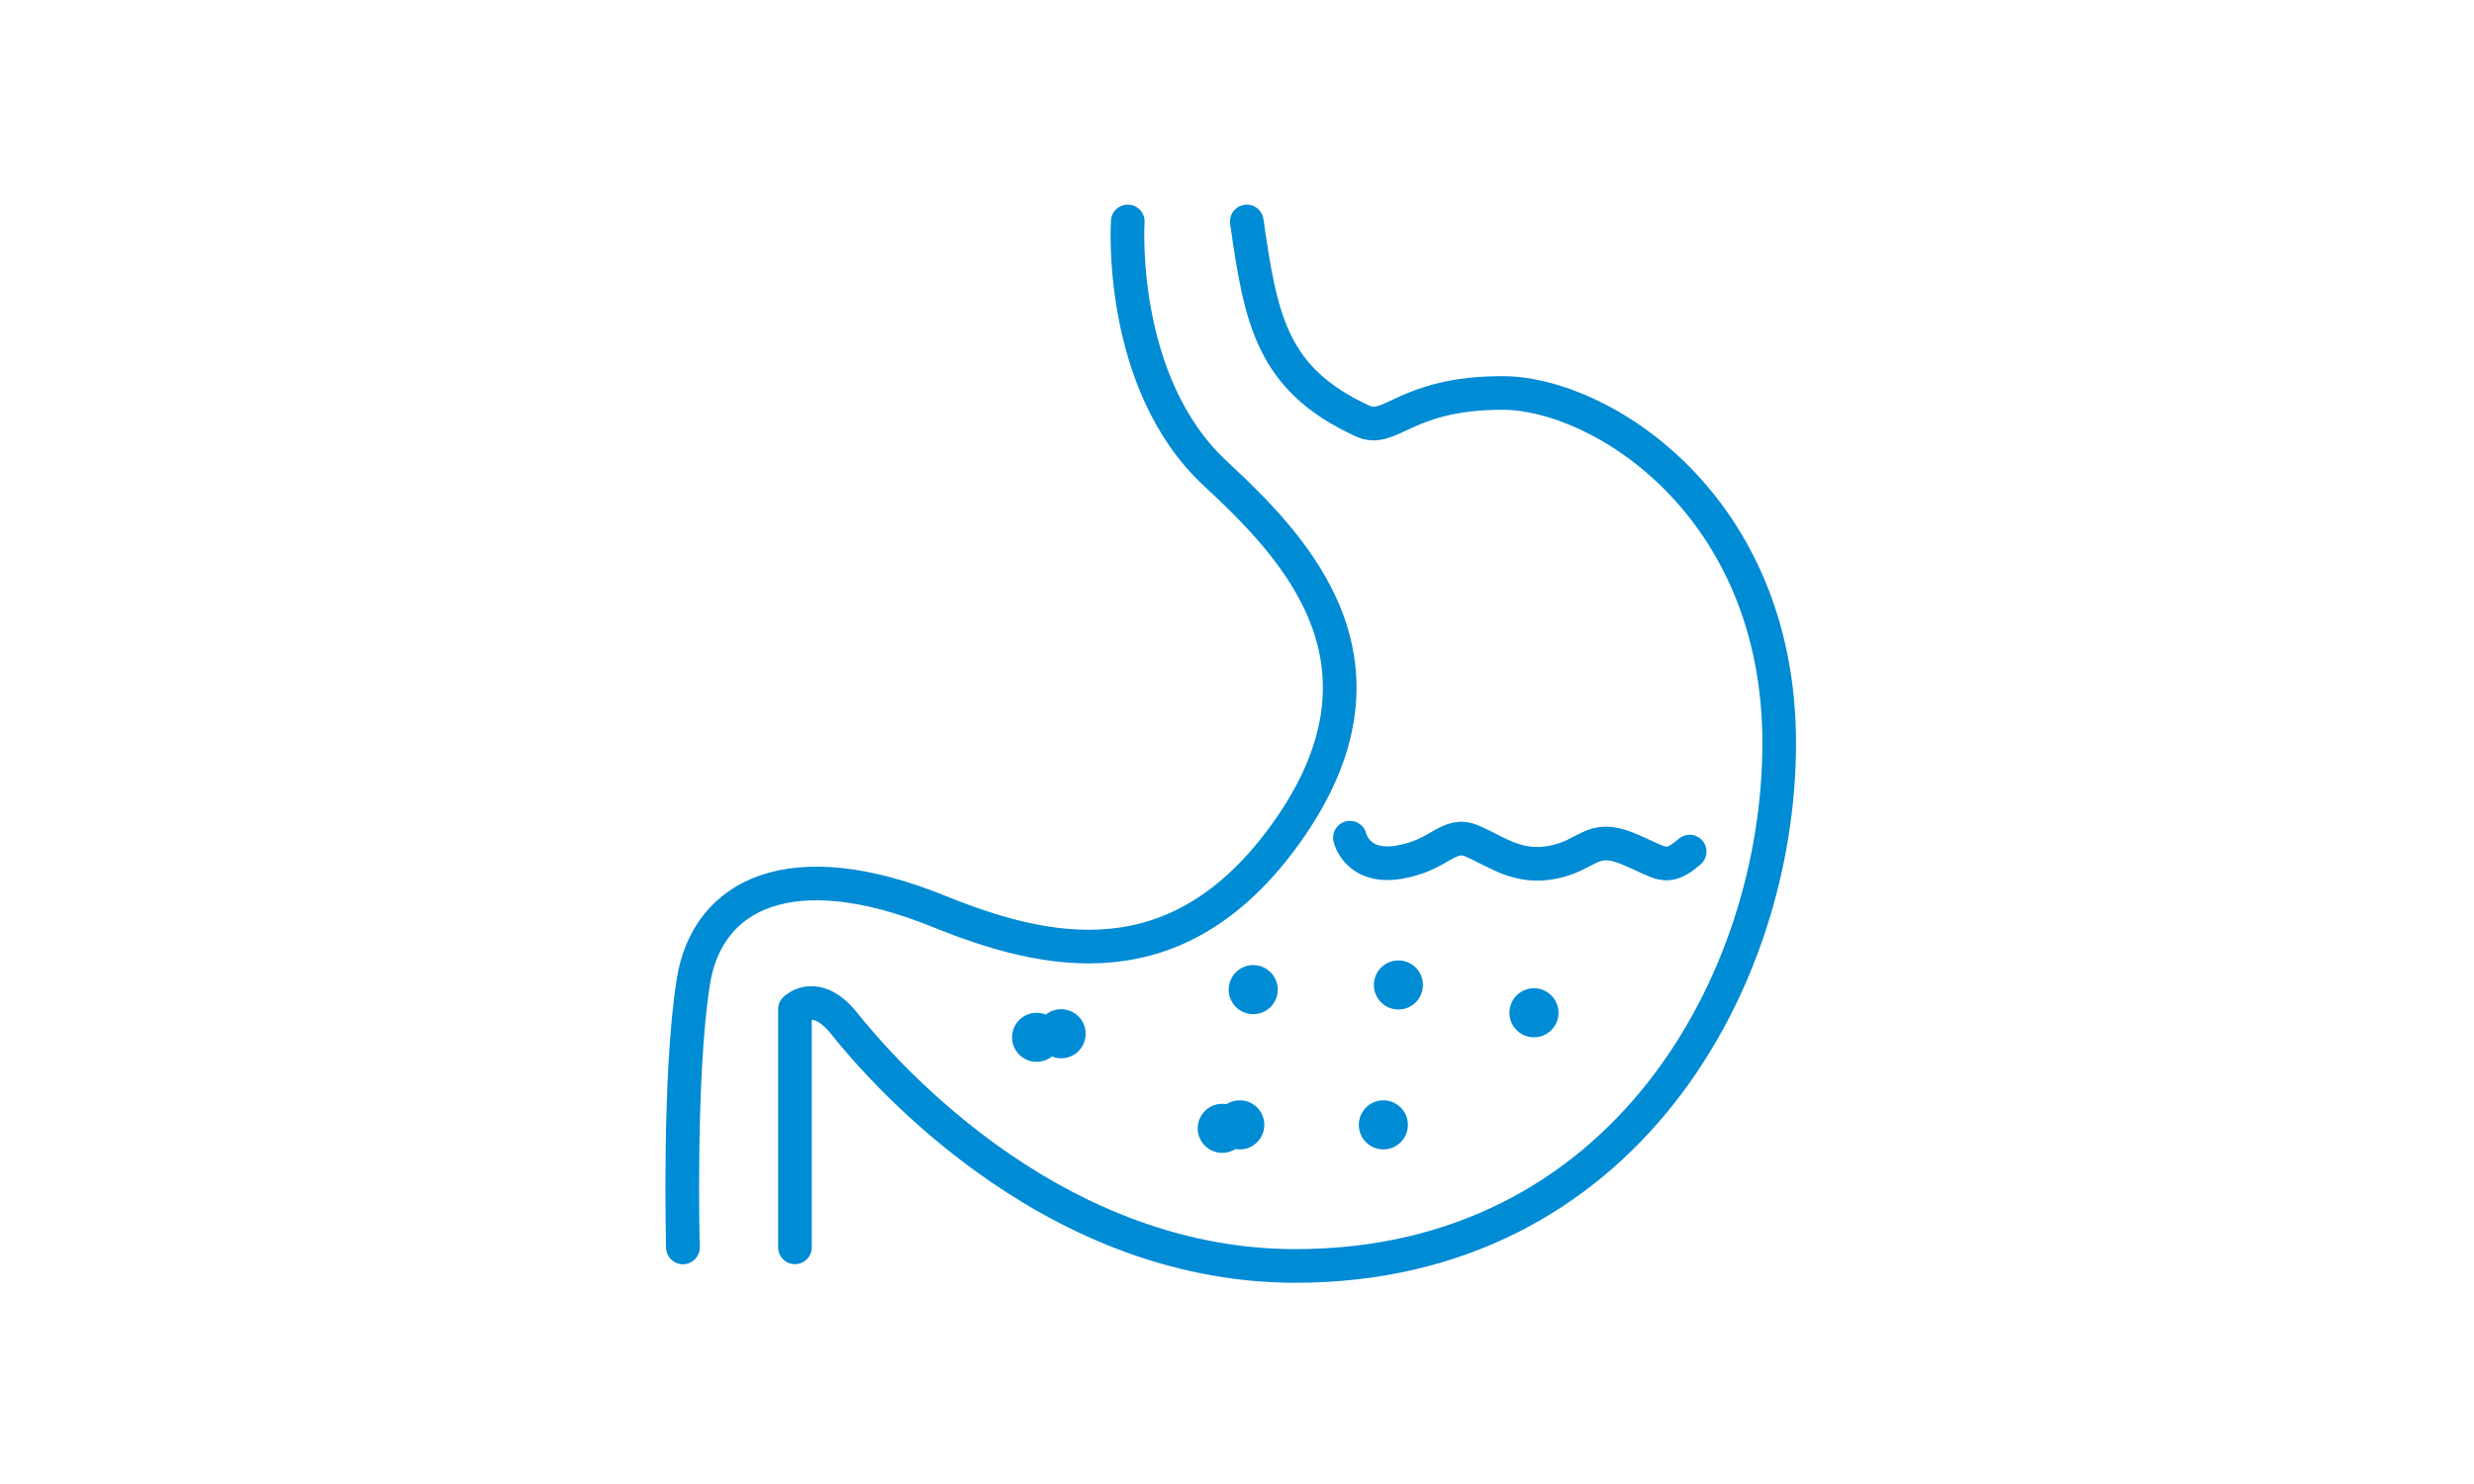 <?xml version="1.0" encoding="UTF-8"?>
<svg id="_レイヤー_1" data-name="レイヤー 1" xmlns="http://www.w3.org/2000/svg" viewBox="0 0 250 150">
  <defs>
    <style>
      .cls-1 {
        fill: none;
        stroke: #008bd5;
        stroke-linecap: round;
        stroke-linejoin: round;
        stroke-width: 3.4px;
      }

      .cls-2 {
        fill: #008bd5;
      }
    </style>
  </defs>
  <path class="cls-1" d="m113.96,22.38s-1.06,16.28,8.85,25.48c8.07,7.49,19.5,19.23,7.08,36.46-10.97,15.22-24.18,12.18-35.04,7.79-14.87-6.02-23.36-1.77-24.78,7.08-1.52,9.51-1.06,26.9-1.06,26.9"/>
  <path class="cls-1" d="m80.33,126.08v-24.07s2.12-2.12,4.96,1.42,20.13,24.53,45.61,24.53c33.14,0,48.89-28.78,48.89-52.85s-18.05-35.39-27.96-35.39-11.28,4.16-14.16,2.83c-9.2-4.25-10.26-10.26-11.68-20.17"/>
  <path class="cls-1" d="m136.41,84.67s.71,3.19,4.96,2.48,4.96-3.19,7.43-2.12,4.6,2.83,8.14,2.12,3.89-2.83,7.43-1.42,3.89,2.48,6.37.35"/>
  <circle class="cls-2" cx="126.64" cy="100.03" r="2.48"/>
  <circle class="cls-2" cx="141.31" cy="99.56" r="2.48"/>
  <circle class="cls-2" cx="125.28" cy="113.7" r="2.48"/>
  <circle class="cls-2" cx="123.51" cy="114.05" r="2.48"/>
  <circle class="cls-2" cx="107.23" cy="104.49" r="2.48"/>
  <circle class="cls-2" cx="104.75" cy="104.85" r="2.48"/>
  <circle class="cls-2" cx="155.01" cy="102.37" r="2.48"/>
  <circle class="cls-2" cx="139.79" cy="113.7" r="2.48"/>
</svg>